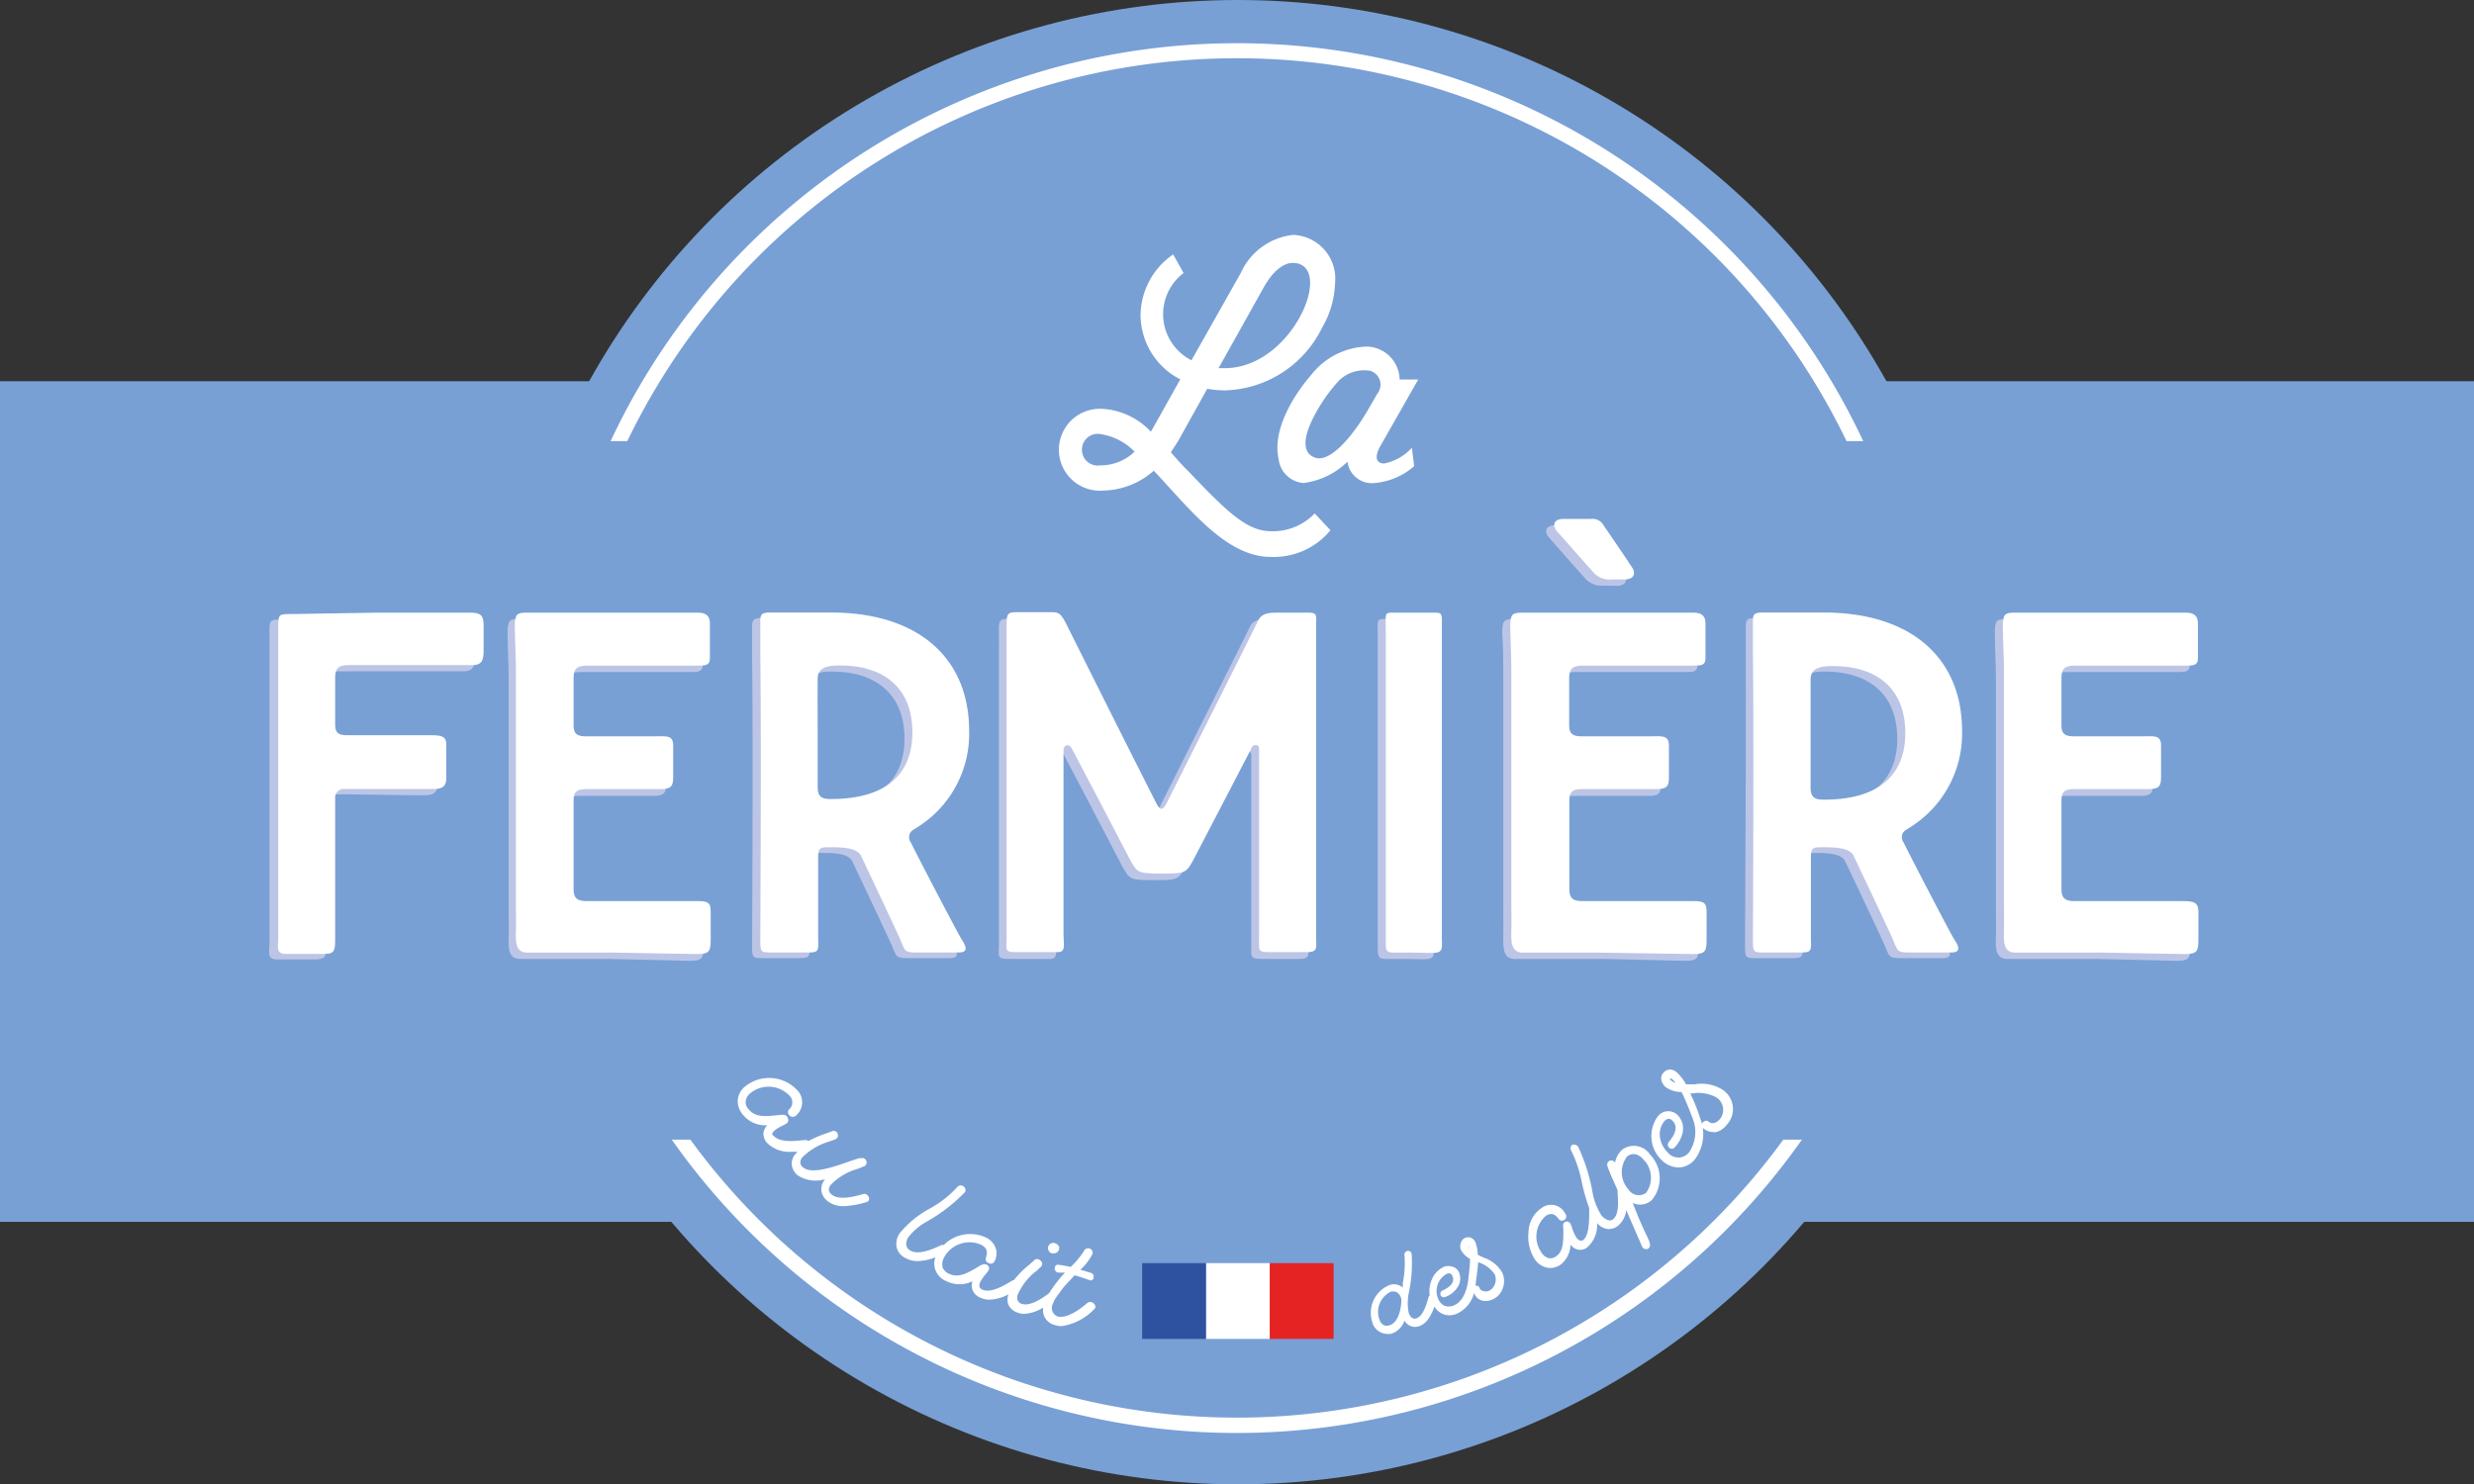 <svg xmlns="http://www.w3.org/2000/svg" viewBox="0 0 157 94.23"><rect x="0" y="0" width="157" height="94.23" fill="#333333" stroke="none"/><defs><style>.edca8250-1ffb-419d-8c24-52d126a1b20a{isolation:isolate;}.b536316a-edc0-40f6-8c27-fc1525f482a3{fill:#78a0d5;}.b402a85a-b1b2-4384-8c96-13915168cf99{fill:none;}.bd7f3ac8-de68-4c7a-9f6e-0c673f9de53d{fill:#fff;}.abef11b9-3fc5-4a63-868e-1fb14b8caa6c{fill:#e52322;}.b37c64dc-ceb4-4645-a8a3-fa1269bbaece{fill:#2f52a0;}.a1e052d3-9109-430d-a3e0-e295ad716b2e{mix-blend-mode:multiply;}.a04bed84-d0a0-4ed2-a6cf-1cb3ec3f5dc4{fill:#bdc5e6;}</style></defs><g class="edca8250-1ffb-419d-8c24-52d126a1b20a"><g id="b7c80795-0abe-4a34-930d-6e8248adf0b6" data-name="Calque 1"><rect class="b536316a-edc0-40f6-8c27-fc1525f482a3" y="24.2" width="157" height="53.36"/><circle class="b536316a-edc0-40f6-8c27-fc1525f482a3" cx="78.55" cy="47.11" r="47.11"/><circle class="b402a85a-b1b2-4384-8c96-13915168cf99" cx="78.55" cy="47.11" r="44.38" transform="translate(-12.05 33.65) rotate(-22.5)"/><path class="bd7f3ac8-de68-4c7a-9f6e-0c673f9de53d" d="M113.17,72.34a42.9,42.9,0,0,1-69.36,0H42.63a43.84,43.84,0,0,0,71.72,0Z"/><path class="bd7f3ac8-de68-4c7a-9f6e-0c673f9de53d" d="M39.81,28a42.94,42.94,0,0,1,77.37,0h1.06a43.9,43.9,0,0,0-79.49,0Z"/><rect class="bd7f3ac8-de68-4c7a-9f6e-0c673f9de53d" x="76.53" y="80.18" width="4.05" height="4.81"/><rect class="abef11b9-3fc5-4a63-868e-1fb14b8caa6c" x="80.58" y="80.18" width="4.05" height="4.81"/><rect class="b37c64dc-ceb4-4645-a8a3-fa1269bbaece" x="72.48" y="80.18" width="4.05" height="4.81"/><path class="bd7f3ac8-de68-4c7a-9f6e-0c673f9de53d" d="M75.11,17.33a3.28,3.28,0,0,0,.5,5.54l3.13-5.54a4.13,4.13,0,0,1,3.32-2.42A2.78,2.78,0,0,1,84.72,18a5.88,5.88,0,0,1-.81,2.78,7.08,7.08,0,0,1-6.16,4,7,7,0,0,1-1.14-.1l-1.77,3.18c-.18.32-.37.59-.54.85.36.4.71.82,1.12,1.21,2.41,2.53,3.7,3.8,5.23,3.8a3.66,3.66,0,0,0,2.78-1.13l1,1.07a4.66,4.66,0,0,1-3.81,1.69c-2.84,0-5.23-3.18-7.4-5.47A5,5,0,0,1,70,31.14a2.6,2.6,0,1,1-.1-5.19,4.57,4.57,0,0,1,3.13,1.45c.1-.14.17-.3.27-.46l1.6-2.86A4.61,4.61,0,0,1,72.38,20a4.73,4.73,0,0,1,2.07-3.85ZM72,28.67a3.81,3.81,0,0,0-2.28-1.13,1,1,0,0,0-1.06,1,1,1,0,0,0,1.15,1A3.09,3.09,0,0,0,72,28.67Zm5.33-5.3h.4c3.13,0,5.41-3.48,5.41-5.4,0-.76-.35-1.28-1.1-1.28-.56,0-1.22.46-1.82,1.51Z"/><path class="bd7f3ac8-de68-4c7a-9f6e-0c673f9de53d" d="M89.6,28.42a3.22,3.22,0,0,1-1.76,1c-.44,0-.69-.32-.23-1.13L90,24.09H88.82A2.13,2.13,0,0,0,86.71,22a4.66,4.66,0,0,0-3.51,1.81c-1.12,1.29-2.47,3.48-2.06,5.32a1.72,1.72,0,0,0,1.58,1.53,4.88,4.88,0,0,0,2.79-1.35,1.56,1.56,0,0,0,1.73,1.35,4.35,4.35,0,0,0,2.5-1.07S89.62,28.59,89.6,28.42ZM87.4,25l-.67,1.16c-1.21,2-2.45,3.15-3.24,2.9-.95-.3-.71-1.43-.16-2.52a10.39,10.39,0,0,1,1.53-2.26,2.26,2.26,0,0,1,2.1-.74A.92.92,0,0,1,87.4,25Z"/><path class="bd7f3ac8-de68-4c7a-9f6e-0c673f9de53d" d="M54.75,75.8c-1,.3-1.68.31-2,0a.4.4,0,0,1-.15-.31.55.55,0,0,1,.14-.3,3.87,3.87,0,0,1,1.7-1l.38-.15a.26.26,0,0,0,.16-.34.27.27,0,0,0-.33-.18l-.08,0-.06,0-.57.19c-1,.35-2.47.88-3,.37a.36.36,0,0,1-.15-.31.52.52,0,0,1,.13-.31,4,4,0,0,1,1.71-1l.37-.14a.26.26,0,0,0,.16-.35.27.27,0,0,0-.34-.17l-.38.14a7.39,7.39,0,0,0-1.14.49.28.28,0,0,0-.22-.06l-.1,0c-.49.06-1.49.18-1.88-.27A.28.28,0,0,1,49,72a.45.45,0,0,1,.17-.25,2.38,2.38,0,0,1,.52-.31,1.82,1.82,0,0,0,.26-.15A.25.25,0,0,0,50,71a.3.3,0,0,0-.19-.22.78.78,0,0,0-.31,0h-.08c-.82.09-1.46.16-1.89-.34a.69.69,0,0,1-.21-.54.77.77,0,0,1,.3-.51,1.83,1.83,0,0,1,2.44.12.6.6,0,0,1,0,.93l0,0a.25.25,0,0,0,0,.31.29.29,0,0,0,.34.13.33.33,0,0,0,.15-.1,1.1,1.1,0,0,0,0-1.62,2.43,2.43,0,0,0-3.26-.2,1.25,1.25,0,0,0-.47.84,1.33,1.33,0,0,0,.36,1,1.84,1.84,0,0,0,1.51.63.85.85,0,0,0-.24.47.86.86,0,0,0,.25.67,2,2,0,0,0,1.55.54l.36,0-.11.12a.93.93,0,0,0-.26.68,1.06,1.06,0,0,0,.37.69,2.09,2.09,0,0,0,1.76.25l0,0a.94.94,0,0,0-.25.69,1,1,0,0,0,.37.68,1.58,1.58,0,0,0,1.1.34A5.55,5.55,0,0,0,55,76.3a.21.21,0,0,0,.15-.15.31.31,0,0,0-.1-.28A.29.29,0,0,0,54.75,75.8Z"/><path class="bd7f3ac8-de68-4c7a-9f6e-0c673f9de53d" d="M66.74,79.56l.13,0a.33.33,0,0,0,.32-.21.31.31,0,0,0,0-.25.42.42,0,0,0-.23-.18.33.33,0,0,0-.43.18A.36.36,0,0,0,66.74,79.56Z"/><path class="bd7f3ac8-de68-4c7a-9f6e-0c673f9de53d" d="M69,82.71c-.36.31-1.22,1-1.87.86a.57.57,0,0,1-.33-.77,2.08,2.08,0,0,1,.18-.38s.45-.64.61-.82l.3-.32c.11-.12.21-.22.3-.33.29.08.6.19.93.3a.21.21,0,0,0,.2,0,.3.3,0,0,0,.08-.27.23.23,0,0,0-.17-.18l-.42-.13-.25-.07a3.62,3.62,0,0,0,.77-1,.28.28,0,0,0-.19-.35.3.3,0,0,0-.36.17,5.24,5.24,0,0,1-.83,1c-.27-.06-.52-.1-.79-.14a.2.2,0,0,0-.19.09.28.28,0,0,0,0,.28.23.23,0,0,0,.21.13l.4,0a9.07,9.07,0,0,0-1,1.3c-.74.58-1.36.82-1.75.68a.36.36,0,0,1-.25-.23.47.47,0,0,1,0-.33,3.79,3.79,0,0,1,1.21-1.54l.3-.28A.26.26,0,0,0,66,80a.26.26,0,0,0-.37,0l-.3.27a6,6,0,0,0-1,1l-.08,0-.08.06c-.42.25-1.29.78-1.83.53-.14-.07-.27-.18-.13-.49a3,3,0,0,1,.34-.49,1.34,1.34,0,0,0,.18-.24.26.26,0,0,0,0-.27.31.31,0,0,0-.27-.12.72.72,0,0,0-.29.1l-.07.05c-.7.41-1.26.74-1.86.46a.75.75,0,0,1-.42-.4.88.88,0,0,1,.07-.6A1.83,1.83,0,0,1,62.23,79c.52.25.41.59.33.87v0a.24.24,0,0,0,.13.28.29.29,0,0,0,.36,0,.49.49,0,0,0,.1-.16,1.16,1.16,0,0,0,.07-.64,1.18,1.18,0,0,0-.73-.83,2.37,2.37,0,0,0-2.6.51.27.27,0,0,0-.14,0c-.43.2-1.44.69-2,.34a.48.48,0,0,1-.24-.37.87.87,0,0,1,.12-.45,3.93,3.93,0,0,1,1.08-.95,10.6,10.6,0,0,0,2.52-1.92.27.27,0,0,0-.1-.38.28.28,0,0,0-.39.06A6.79,6.79,0,0,1,59,76.72a6.29,6.29,0,0,0-1.91,1.57,1.15,1.15,0,0,0-.18.92,1,1,0,0,0,.52.63,1.56,1.56,0,0,0,.81.21,3.3,3.3,0,0,0,1.12-.24,1.16,1.16,0,0,0,0,.8,1.22,1.22,0,0,0,.71.72,1.86,1.86,0,0,0,1.64,0,.82.82,0,0,0,0,.53.86.86,0,0,0,.5.51,1.34,1.34,0,0,0,.59.13,2.84,2.84,0,0,0,1.2-.34.93.93,0,0,0,0,.68,1,1,0,0,0,.6.49,1.09,1.09,0,0,0,.4.07A2.52,2.52,0,0,0,66.2,83a1,1,0,0,0,.11.64,1,1,0,0,0,.67.48,1.32,1.32,0,0,0,.39.06,3.57,3.57,0,0,0,2.07-1.08.21.21,0,0,0,0-.32A.3.3,0,0,0,69,82.71Z"/><path class="bd7f3ac8-de68-4c7a-9f6e-0c673f9de53d" d="M94.15,79.83l-.37-.18a2.4,2.4,0,0,0-.15-.79.49.49,0,0,0-.68-.27.49.49,0,0,0-.25.32.65.65,0,0,0,0,.41,1.4,1.4,0,0,0,.59.59c0,.36-.12,1.41-.13,1.47-.15.83-.46,1.32-.94,1.5a.8.8,0,0,1-.57,0,.85.85,0,0,1-.4-.48,1.24,1.24,0,0,1,.58-1.55.29.29,0,0,1,.22,0,.26.26,0,0,1,.13.17c.13.34-.08.64-.62.89a.23.23,0,0,0-.14.3.22.22,0,0,0,.28.12,1.51,1.51,0,0,0,.77-.58,1,1,0,0,0,.14-.93.64.64,0,0,0-.42-.41.87.87,0,0,0-.55,0,1.5,1.5,0,0,0-.78.82,1.84,1.84,0,0,0-.13,1,.2.2,0,0,0-.08.13c-.1.36-.33,1.21-.79,1.33a.28.28,0,0,1-.29-.07.67.67,0,0,1-.18-.32,3.27,3.27,0,0,1,0-1.17,9,9,0,0,0,.19-2.55.22.22,0,0,0-.28-.17.24.24,0,0,0-.17.28,6.51,6.51,0,0,1-.11,1.76c0,.09,0,.18,0,.28a.86.86,0,0,0-.84-.16,1.9,1.9,0,0,0-1.11,2.3,1,1,0,0,0,.91.8,1.55,1.55,0,0,0,.29,0,1.33,1.33,0,0,0,.86-.84.76.76,0,0,0,.9.36c.53-.15.81-.74,1-1.25a1.17,1.17,0,0,0,.47.44,1.08,1.08,0,0,0,.47.11,1.29,1.29,0,0,0,.46-.09,2,2,0,0,0,1.13-1.39.17.17,0,0,0,0,.1.73.73,0,0,0,.71.47,1,1,0,0,0,.46-.1,1.18,1.18,0,0,0,.62-.66,1.31,1.31,0,0,0,0-1A2.09,2.09,0,0,0,94.15,79.83Zm-.88-.56a.78.78,0,0,1-.11-.18s0-.07,0-.07a.08.08,0,0,1,0,.06A1.45,1.45,0,0,1,93.27,79.27Zm-4.34,3.26h0c0,.42-.14,1.43-.77,1.6-.4.11-.57-.18-.65-.45a1.42,1.42,0,0,1,.78-1.7l.15,0a.39.39,0,0,1,.27.1A.61.61,0,0,1,88.93,82.53Zm4.66-.74.06-.28c0-.13.14-1,.15-1.37l.06,0a2,2,0,0,1,1,.76.87.87,0,0,1,0,.63.75.75,0,0,1-.4.42.51.51,0,0,1-.33,0,.31.31,0,0,1-.25-.22.2.2,0,0,0-.28-.1A.24.24,0,0,0,93.59,81.79Z"/><path class="bd7f3ac8-de68-4c7a-9f6e-0c673f9de53d" d="M102.92,73a1.44,1.44,0,0,0-.43.81.26.26,0,0,0-.31-.14A.28.28,0,0,0,102,74a9.5,9.5,0,0,0,.41,1l.24.55c0,.47.17,1.51-.3,1.86a.36.36,0,0,1-.39,0,.85.85,0,0,1-.35-.29,4,4,0,0,1-.53-1.33,11.6,11.6,0,0,0-.93-3,.28.28,0,0,0-.19-.12.23.23,0,0,0-.18,0,.27.27,0,0,0-.07.37,7.9,7.9,0,0,1,.67,2,13,13,0,0,0,.47,1.65.28.28,0,0,0,0,.09V77c0,.47,0,1.45-.4,1.73a.26.26,0,0,1-.22,0,.51.51,0,0,1-.22-.22,2.63,2.63,0,0,1-.24-.55,1.35,1.35,0,0,0-.11-.28.25.25,0,0,0-.45,0,.63.63,0,0,0,0,.29v.08c0,.79,0,1.41-.48,1.71a.58.58,0,0,1-.5.09.84.84,0,0,1-.44-.39,1.74,1.74,0,0,1,.32-2.29c.42-.26.65,0,.83.24l0,0a.27.27,0,0,0,.45-.25.48.48,0,0,0-.08-.16,1,1,0,0,0-1.48-.32A1.88,1.88,0,0,0,97,78.21a2.65,2.65,0,0,0,.34,1.63,1.25,1.25,0,0,0,1,.65A1.17,1.17,0,0,0,99,80.3,1.62,1.62,0,0,0,99.66,79a.83.83,0,0,0,.43.31.72.72,0,0,0,.61-.11,1.86,1.86,0,0,0,.65-1.56,1.05,1.05,0,0,0,.75.38,1,1,0,0,0,.58-.21,1.51,1.51,0,0,0,.52-1l1,2.3h0a.27.27,0,0,0,.24.18l.1,0a.28.28,0,0,0,.15-.37c0-.12-.18-.45-.43-1s-.49-1.14-.64-1.56a1.09,1.09,0,0,0,1.2-.18,2.15,2.15,0,0,0-.1-2.88A1.23,1.23,0,0,0,102.92,73Zm.33.42a.61.61,0,0,1,.4-.16h.08a.88.88,0,0,1,.54.32,1.64,1.64,0,0,1,.19,2.14.78.78,0,0,1-1.12-.22A1.63,1.63,0,0,1,103.25,73.42Z"/><path class="bd7f3ac8-de68-4c7a-9f6e-0c673f9de53d" d="M109.31,69.17a2.51,2.51,0,0,0-1.77-.34H107a3.34,3.34,0,0,0-.61-.78.71.71,0,0,0-.42-.16h0a.6.6,0,0,0-.44.24.52.52,0,0,0-.09.47.84.84,0,0,0,.27.41,1.72,1.72,0,0,0,1,.31c.22.4.69,1.61.7,1.66a2.29,2.29,0,0,1-.23,2.18.87.87,0,0,1-1.34,0,1.65,1.65,0,0,1-.5-1,1.28,1.28,0,0,1,.29-1,.38.38,0,0,1,.25-.14.3.3,0,0,1,.25.12c.33.31.26.76-.21,1.33a.27.27,0,0,0,0,.38.25.25,0,0,0,.34,0,2,2,0,0,0,.53-1,1.22,1.22,0,0,0-.35-1.09.84.84,0,0,0-1.24.11,2.11,2.11,0,0,0,.24,2.76,1.58,1.58,0,0,0,1.08.48,1.4,1.4,0,0,0,1-.47,2.68,2.68,0,0,0,.37-2.66,10.08,10.08,0,0,0-.63-1.57h.12a2.4,2.4,0,0,1,1.56.26.94.94,0,0,1,.21,1.36.77.77,0,0,1-.35.25.43.43,0,0,1-.41-.11.22.22,0,0,0-.22,0,.27.27,0,0,0-.17.21.31.31,0,0,0,.11.26,1,1,0,0,0,.59.22.76.76,0,0,0,.21,0,1.25,1.25,0,0,0,.66-.45A1.47,1.47,0,0,0,109.31,69.17Zm-3.2-.67a1.35,1.35,0,0,1,.22.24.9.9,0,0,1-.3-.17.18.18,0,0,1-.06-.1h0a.21.21,0,0,1,.1,0Z"/><g class="a1e052d3-9109-430d-a3e0-e295ad716b2e"><path class="a04bed84-d0a0-4ed2-a6cf-1cb3ec3f5dc4" d="M83,58.31c0-5.07,0-10.14,0-15.21,0-1,0-1.83,0-2.91,0-.65.11-.9-.4-.9-1.07,0-1,0-2.06,0-.49,0-1,0-1.24.54-.08.19-4,8-5.77,11.52-.25.49-.42.55-.69,0C71,47.8,67.23,40.16,67.15,40c-.4-.81-.59-.71-1.21-.72h-2c-.59,0-.56.26-.55.95s0,1.06,0,1.58c0,5.36,0,10.72,0,16.08,0,.72,0,1,0,2.13,0,.62-.15.84.52.85h2.7c.53,0,.41-.38.39-1.1,0-.54,0-.92,0-1.45,0-1.61,0-10,0-10.28s.29-.5.52-.11c.07.11,2.63,5,3.74,7.14h0c.46.78.46.8,2.14.8,1.33,0,1.4-.06,1.83-.84h0c1.15-2.2,3.67-7.06,3.74-7.19s.44-.23.44.1c0,.14,0,6.85,0,10.07,0,.66,0,1.13,0,1.92s-.12.93.64.94h2.37c.76,0,.61-.29.61-1S83,58.82,83,58.31Z"/><path class="a04bed84-d0a0-4ed2-a6cf-1cb3ec3f5dc4" d="M61,46.7A7,7,0,0,1,57.45,53a.56.56,0,0,0-.21.81c.8,1.59,2.88,5.57,3.24,6.19.57.82,0,.81-.24.82-.89,0-1.62,0-2.51,0s-.82-.06-1.12-.77c-.2-.46-2-4.28-2.52-5.37-.28-.55-1.25-.54-2.11-.54-.6,0-.61.15-.61.79,0,.81,0,3.93,0,4.81s.12,1.07-.58,1.08H48.48c-.66,0-.73,0-.75-.6,0-1,.07-13,0-18.26,0-.57,0-.86,0-1.73s-.08-1,.72-1l3.72,0C57.86,39.26,61,42.25,61,46.7Zm-9.61.18c0,1.16,0,2.32,0,3.47,0,.59.22.78.84.76,3.38,0,5.17-1.47,5.17-4.22s-1.73-4.26-4.61-4.26c-.76,0-1.4.12-1.4.83C51.37,44.6,51.38,45.74,51.38,46.88Z"/><path class="a04bed84-d0a0-4ed2-a6cf-1cb3ec3f5dc4" d="M124,46.7A7,7,0,0,1,120.47,53a.55.55,0,0,0-.21.81c.8,1.59,2.87,5.57,3.23,6.19.58.82,0,.81-.23.82-.9,0-1.62,0-2.52,0s-.82-.06-1.12-.77c-.19-.46-2-4.28-2.52-5.37-.27-.55-1.24-.54-2.11-.54-.59,0-.6.15-.6.79,0,.81,0,3.93,0,4.81s.12,1.07-.57,1.08H111.5c-.67,0-.74,0-.76-.6,0-1,.07-13,.05-18.26,0-.57,0-.86,0-1.73s-.09-1,.72-1l3.72,0C120.87,39.26,124,42.25,124,46.7Zm-9.61.18v3.47c0,.59.23.78.85.76,3.37,0,5.16-1.47,5.16-4.22s-1.72-4.26-4.61-4.26c-.76,0-1.39.12-1.4.83Z"/><path class="a04bed84-d0a0-4ed2-a6cf-1cb3ec3f5dc4" d="M38.57,60.87H33c-.77,0-.74-.74-.72-1.45s0-.75,0-1.35c0-5.26,0-9.92,0-15.17,0-.74-.06-1.75-.07-2.73,0-.8.13-.88.75-.88h10.9c.48,0,.73.22.74.67,0,.83,0,1.4,0,2.23,0,.46-.31.47-.77.47l-7,0c-.67,0-.88.19-.88.8,0,.88,0,2.12,0,3,0,.53.2.71.78.71,1.33,0,3.07,0,4.34,0,.74,0,1.2-.11,1.2.58,0,.91,0,1.13,0,2,0,.55-.09.77-.79.77l-4.73,0c-.59,0-.8.18-.8.7,0,2,0,3.65,0,5.66,0,.55.22.75.81.75,2.13,0,3.54,0,5.67,0,.43,0,1,0,1.47,0,.67,0,.75.19.75.66,0,.75,0,1.12,0,1.87s-.19.83-.89.83Z"/><path class="a04bed84-d0a0-4ed2-a6cf-1cb3ec3f5dc4" d="M101.74,60.87H96.12c-.76,0-.73-.74-.72-1.45s0-.75,0-1.35c0-5.26,0-9.92,0-15.17,0-.74,0-1.75-.07-2.73,0-.8.14-.88.75-.88H107c.48,0,.73.22.73.67,0,.83,0,1.4,0,2.23,0,.46-.3.47-.77.47l-7,0c-.67,0-.87.19-.88.8,0,.88,0,2.12,0,3,0,.53.21.71.79.71,1.32,0,3.06,0,4.33,0,.74,0,1.2-.11,1.21.58,0,.91,0,1.13,0,2,0,.55-.08.77-.78.77l-4.74,0c-.59,0-.8.18-.8.7,0,2,0,3.65,0,5.66,0,.55.22.75.81.75,2.13,0,3.54,0,5.67,0,.43,0,1,0,1.48,0,.66,0,.75.19.75.66,0,.75,0,1.12,0,1.87s-.18.83-.89.83Z"/><path class="a04bed84-d0a0-4ed2-a6cf-1cb3ec3f5dc4" d="M133,60.87h-5.62c-.77,0-.74-.74-.72-1.45s0-.75,0-1.35c0-5.26,0-9.92,0-15.17,0-.74-.06-1.75-.07-2.73,0-.8.13-.88.75-.88h10.9c.48,0,.73.22.73.67,0,.83,0,1.4,0,2.23,0,.46-.31.47-.78.47-1.34,0-2.66,0-4,0s-1.79,0-3,0c-.67,0-.88.19-.88.8,0,.88,0,2.12,0,3,0,.53.2.71.78.71,1.33,0,1.26,0,2.59,0,.38,0,.48,0,1.75,0,.74,0,1.2-.11,1.2.58,0,.91,0,1.13,0,2,0,.55-.09.77-.79.77-1.06,0-1.21,0-2.16,0h-2.58c-.58,0-.79.18-.79.7,0,2,0,3.65,0,5.66,0,.55.22.75.81.75,2.13,0,3.54,0,5.67,0,.43,0,.77,0,1.21,0,.67,0,1,.05,1,.66s0,1.12,0,1.87-.19.83-.89.83Z"/><path class="a04bed84-d0a0-4ed2-a6cf-1cb3ec3f5dc4" d="M23.44,39.28h5.77c.75,0,.92.16.92.85s0,.79,0,1.54c0,.58-.07.94-.71.94s-1.85,0-2.71,0c-1.7,0-3.4,0-5.1,0-.7,0-.9.18-.9.83q0,1.45,0,2.91c0,.57.18.71.8.72h5.14c.7,0,1.1,0,1.11.54,0,.95,0,1.21,0,2.16,0,.53-.23.71-.79.71-2,0-3.74-.06-5.65-.06a.56.56,0,0,0-.61.61c0,2.61,0,4.84,0,7.45,0,.35,0,.82,0,1.28,0,.94,0,1.13-.72,1.14-1,0-1.44,0-2.41,0-.66,0-.48-.41-.48-1.2s0-1,0-1.72c0-5.38,0-10.76,0-16.14,0-.51,0-.72,0-1.59s0-.92.69-.92Z"/><path class="a04bed84-d0a0-4ed2-a6cf-1cb3ec3f5dc4" d="M89.24,60.87c-.53,0-.79,0-1.31,0s-.49-.24-.5-.85c0-.86,0-1.58,0-2.41q0-7.73,0-15.46c0-.67,0-1.23,0-1.92s-.09-.94.32-.94h2.86c.42,0,.39.18.38.88,0,.85,0,1.53,0,2.31q0,7.71,0,15.41c0,.7,0,1.32,0,2s.13,1-.61,1Z"/><path class="a04bed84-d0a0-4ed2-a6cf-1cb3ec3f5dc4" d="M101.79,37.17a1.38,1.38,0,0,1-1.26-.53c-.53-.58-1.71-1.93-2.23-2.52-.28-.32-.29-.78.42-.78l1.71,0a.82.82,0,0,1,.85.45c.23.32,1.64,2.4,1.82,2.67s.15.71-.48.73Z"/></g><path class="bd7f3ac8-de68-4c7a-9f6e-0c673f9de53d" d="M83.52,57.91c0-5.06,0-10.13,0-15.2,0-1,0-1.83,0-2.91,0-.65.11-.9-.4-.91-1.07,0-1,0-2.06,0-.49,0-1,0-1.24.55-.08.19-4,8-5.77,11.51-.25.5-.42.55-.69,0-1.82-3.57-5.63-11.22-5.71-11.37-.4-.81-.59-.72-1.21-.72h-2c-.59,0-.56.25-.56.94s0,1.07,0,1.58c0,5.37,0,10.73,0,16.09,0,.71,0,1,0,2.13,0,.61-.15.84.52.84h2.7c.53,0,.41-.38.39-1.09,0-.55,0-.92,0-1.46,0-1.6,0-10,0-10.27s.29-.5.52-.12c.07.12,2.63,5,3.74,7.14,0,0,0,0,0,0,.46.79.46.81,2.14.81,1.32,0,1.4-.06,1.83-.85h0c1.15-2.19,3.67-7.05,3.74-7.19s.44-.22.44.11c0,.13,0,6.85,0,10.06,0,.67,0,1.13,0,1.92s-.12.94.64.94h2.37c.76,0,.61-.29.61-1S83.52,58.43,83.52,57.91Z"/><path class="bd7f3ac8-de68-4c7a-9f6e-0c673f9de53d" d="M61.5,46.31A7,7,0,0,1,58,52.64a.56.56,0,0,0-.21.82c.8,1.59,2.88,5.57,3.24,6.18.57.83,0,.82-.24.82-.89,0-1.62,0-2.52,0s-.81-.06-1.11-.76c-.2-.47-2-4.28-2.52-5.38-.28-.54-1.25-.54-2.11-.54-.6,0-.61.16-.61.79,0,.82,0,3.93,0,4.81s.12,1.08-.58,1.08H49c-.66,0-.73,0-.75-.59,0-1,.07-13,0-18.26,0-.57,0-.86,0-1.73s-.08-1,.72-1l3.72,0C58.37,38.87,61.47,41.85,61.5,46.31Zm-9.61.18c0,1.15,0,2.31,0,3.47,0,.58.22.77.84.76,3.38,0,5.17-1.47,5.17-4.23s-1.73-4.25-4.61-4.25c-.76,0-1.4.12-1.4.83C51.88,44.21,51.89,45.35,51.89,46.49Z"/><path class="bd7f3ac8-de68-4c7a-9f6e-0c673f9de53d" d="M124.51,46.31A7,7,0,0,1,121,52.64a.56.56,0,0,0-.21.82c.8,1.59,2.87,5.57,3.23,6.18.58.83,0,.82-.23.82-.9,0-1.62,0-2.52,0s-.82-.06-1.12-.76c-.19-.47-2-4.28-2.52-5.38-.27-.54-1.24-.54-2.11-.54-.59,0-.6.16-.6.79,0,.82,0,3.93,0,4.81s.12,1.08-.57,1.08H112c-.67,0-.74,0-.76-.59,0-1,.07-13,0-18.26,0-.57,0-.86,0-1.73s-.09-1,.72-1l3.72,0C121.38,38.87,124.48,41.85,124.51,46.31Zm-9.61.18V50c0,.58.23.77.85.76,3.37,0,5.16-1.47,5.16-4.23s-1.72-4.25-4.61-4.25c-.76,0-1.39.12-1.4.83Z"/><path class="bd7f3ac8-de68-4c7a-9f6e-0c673f9de53d" d="M39.08,60.47H33.46c-.77,0-.74-.74-.72-1.44s0-.75,0-1.36c0-5.26,0-9.91,0-15.17,0-.73-.06-1.74-.07-2.73,0-.79.13-.88.75-.88h10.9c.48,0,.73.22.73.66,0,.83,0,1.41,0,2.24,0,.46-.31.46-.77.46-1.35,0-5.8,0-7,0-.67,0-.88.19-.88.79,0,.89,0,2.12,0,3,0,.53.2.7.78.7,1.33,0,3.07,0,4.34,0,.74,0,1.2-.11,1.2.58,0,.92,0,1.13,0,2,0,.54-.09.77-.79.77-1.06,0-3.88,0-4.73,0-.59,0-.8.17-.8.69,0,2,0,3.66,0,5.67,0,.55.22.75.81.75,2.13,0,3.54,0,5.67,0,.43,0,1,0,1.47,0,.67,0,.75.2.75.67,0,.74,0,1.12,0,1.86s-.19.83-.89.83Z"/><path class="bd7f3ac8-de68-4c7a-9f6e-0c673f9de53d" d="M101.54,60.47H96.63c-.76,0-.74-.74-.72-1.44s0-.75,0-1.36c0-5.26,0-9.91,0-15.17,0-.73-.05-1.74-.07-2.73,0-.79.14-.88.75-.88h10.91c.48,0,.73.22.73.66,0,.83,0,1.41,0,2.24,0,.46-.3.46-.77.46-1.35,0-5.8,0-7,0-.67,0-.87.19-.88.79,0,.89,0,2.12,0,3,0,.53.21.7.79.7,1.32,0,3.06,0,4.33,0,.74,0,1.2-.11,1.21.58,0,.92,0,1.13,0,2,0,.54-.08.77-.78.77-1.07,0-3.88,0-4.74,0-.59,0-.8.17-.8.69,0,2,0,3.66,0,5.67,0,.55.22.75.81.75,2.13,0,3.54,0,5.67,0,.43,0,1,0,1.48,0,.66,0,.75.2.75.67,0,.74,0,1.12,0,1.86s-.18.83-.89.83Z"/><path class="bd7f3ac8-de68-4c7a-9f6e-0c673f9de53d" d="M133.51,60.47h-5.62c-.77,0-.74-.74-.72-1.44s0-.75,0-1.36c0-5.26,0-9.91,0-15.17,0-.73-.06-1.74-.07-2.73,0-.79.13-.88.75-.88h10.9c.48,0,.73.22.73.66,0,.83,0,1.41,0,2.24,0,.46-.31.46-.78.46-1.34,0-2.66,0-4,0s-1.79,0-3,0c-.67,0-.88.19-.88.79,0,.89,0,2.12,0,3,0,.53.2.7.78.7,1.33,0,1.26,0,2.59,0,.38,0,.48,0,1.75,0,.74,0,1.2-.11,1.2.58,0,.92,0,1.13,0,2,0,.54-.09.77-.79.77-1.06,0-1.21,0-2.16,0h-2.58c-.58,0-.79.17-.79.69,0,2,0,3.66,0,5.67,0,.55.22.75.81.75,2.13,0,3.54,0,5.67,0,.43,0,.77,0,1.21,0,.67,0,1,.06,1,.67s0,1.12,0,1.86-.19.83-.89.83Z"/><path class="bd7f3ac8-de68-4c7a-9f6e-0c673f9de53d" d="M24,38.89h5.77c.75,0,.92.15.92.85s0,.79,0,1.53c0,.58-.07.95-.71.95s-1.85,0-2.71,0c-1.7,0-3.4,0-5.1,0-.7,0-.9.18-.9.83,0,1,0,1.93,0,2.9,0,.58.18.72.8.72,1.33,0,4.47,0,5.14,0s1.1,0,1.11.55c0,.95,0,1.21,0,2.16,0,.53-.23.7-.79.7-2,0-3.74,0-5.65,0a.55.55,0,0,0-.61.6c0,2.61,0,4.85,0,7.46,0,.34,0,.81,0,1.28,0,.93,0,1.13-.72,1.13-1,0-1.44,0-2.41,0-.66,0-.48-.42-.48-1.2s0-1,0-1.72c0-5.38,0-10.76,0-16.14,0-.52,0-.73,0-1.59s0-.92.69-.92Z"/><path class="bd7f3ac8-de68-4c7a-9f6e-0c673f9de53d" d="M89.75,60.47H88.44c-.56,0-.49-.25-.5-.85,0-.87,0-1.58,0-2.41q0-7.74,0-15.47c0-.66,0-1.22,0-1.92s-.09-.93.32-.93h2.86c.42,0,.39.17.38.87,0,.85,0,1.53,0,2.31q0,7.71,0,15.42c0,.7,0,1.31,0,2s.13,1-.61,1Z"/><path class="bd7f3ac8-de68-4c7a-9f6e-0c673f9de53d" d="M102.3,36.78a1.38,1.38,0,0,1-1.26-.54c-.53-.58-1.71-1.93-2.23-2.51-.28-.32-.29-.79.42-.79h1.71a.82.82,0,0,1,.85.45c.23.32,1.64,2.4,1.81,2.67s.16.71-.47.72Z"/><line class="b402a85a-b1b2-4384-8c96-13915168cf99" x1="78.57" y1="0.15" x2="78.57" y2="94.11"/></g></g></svg>